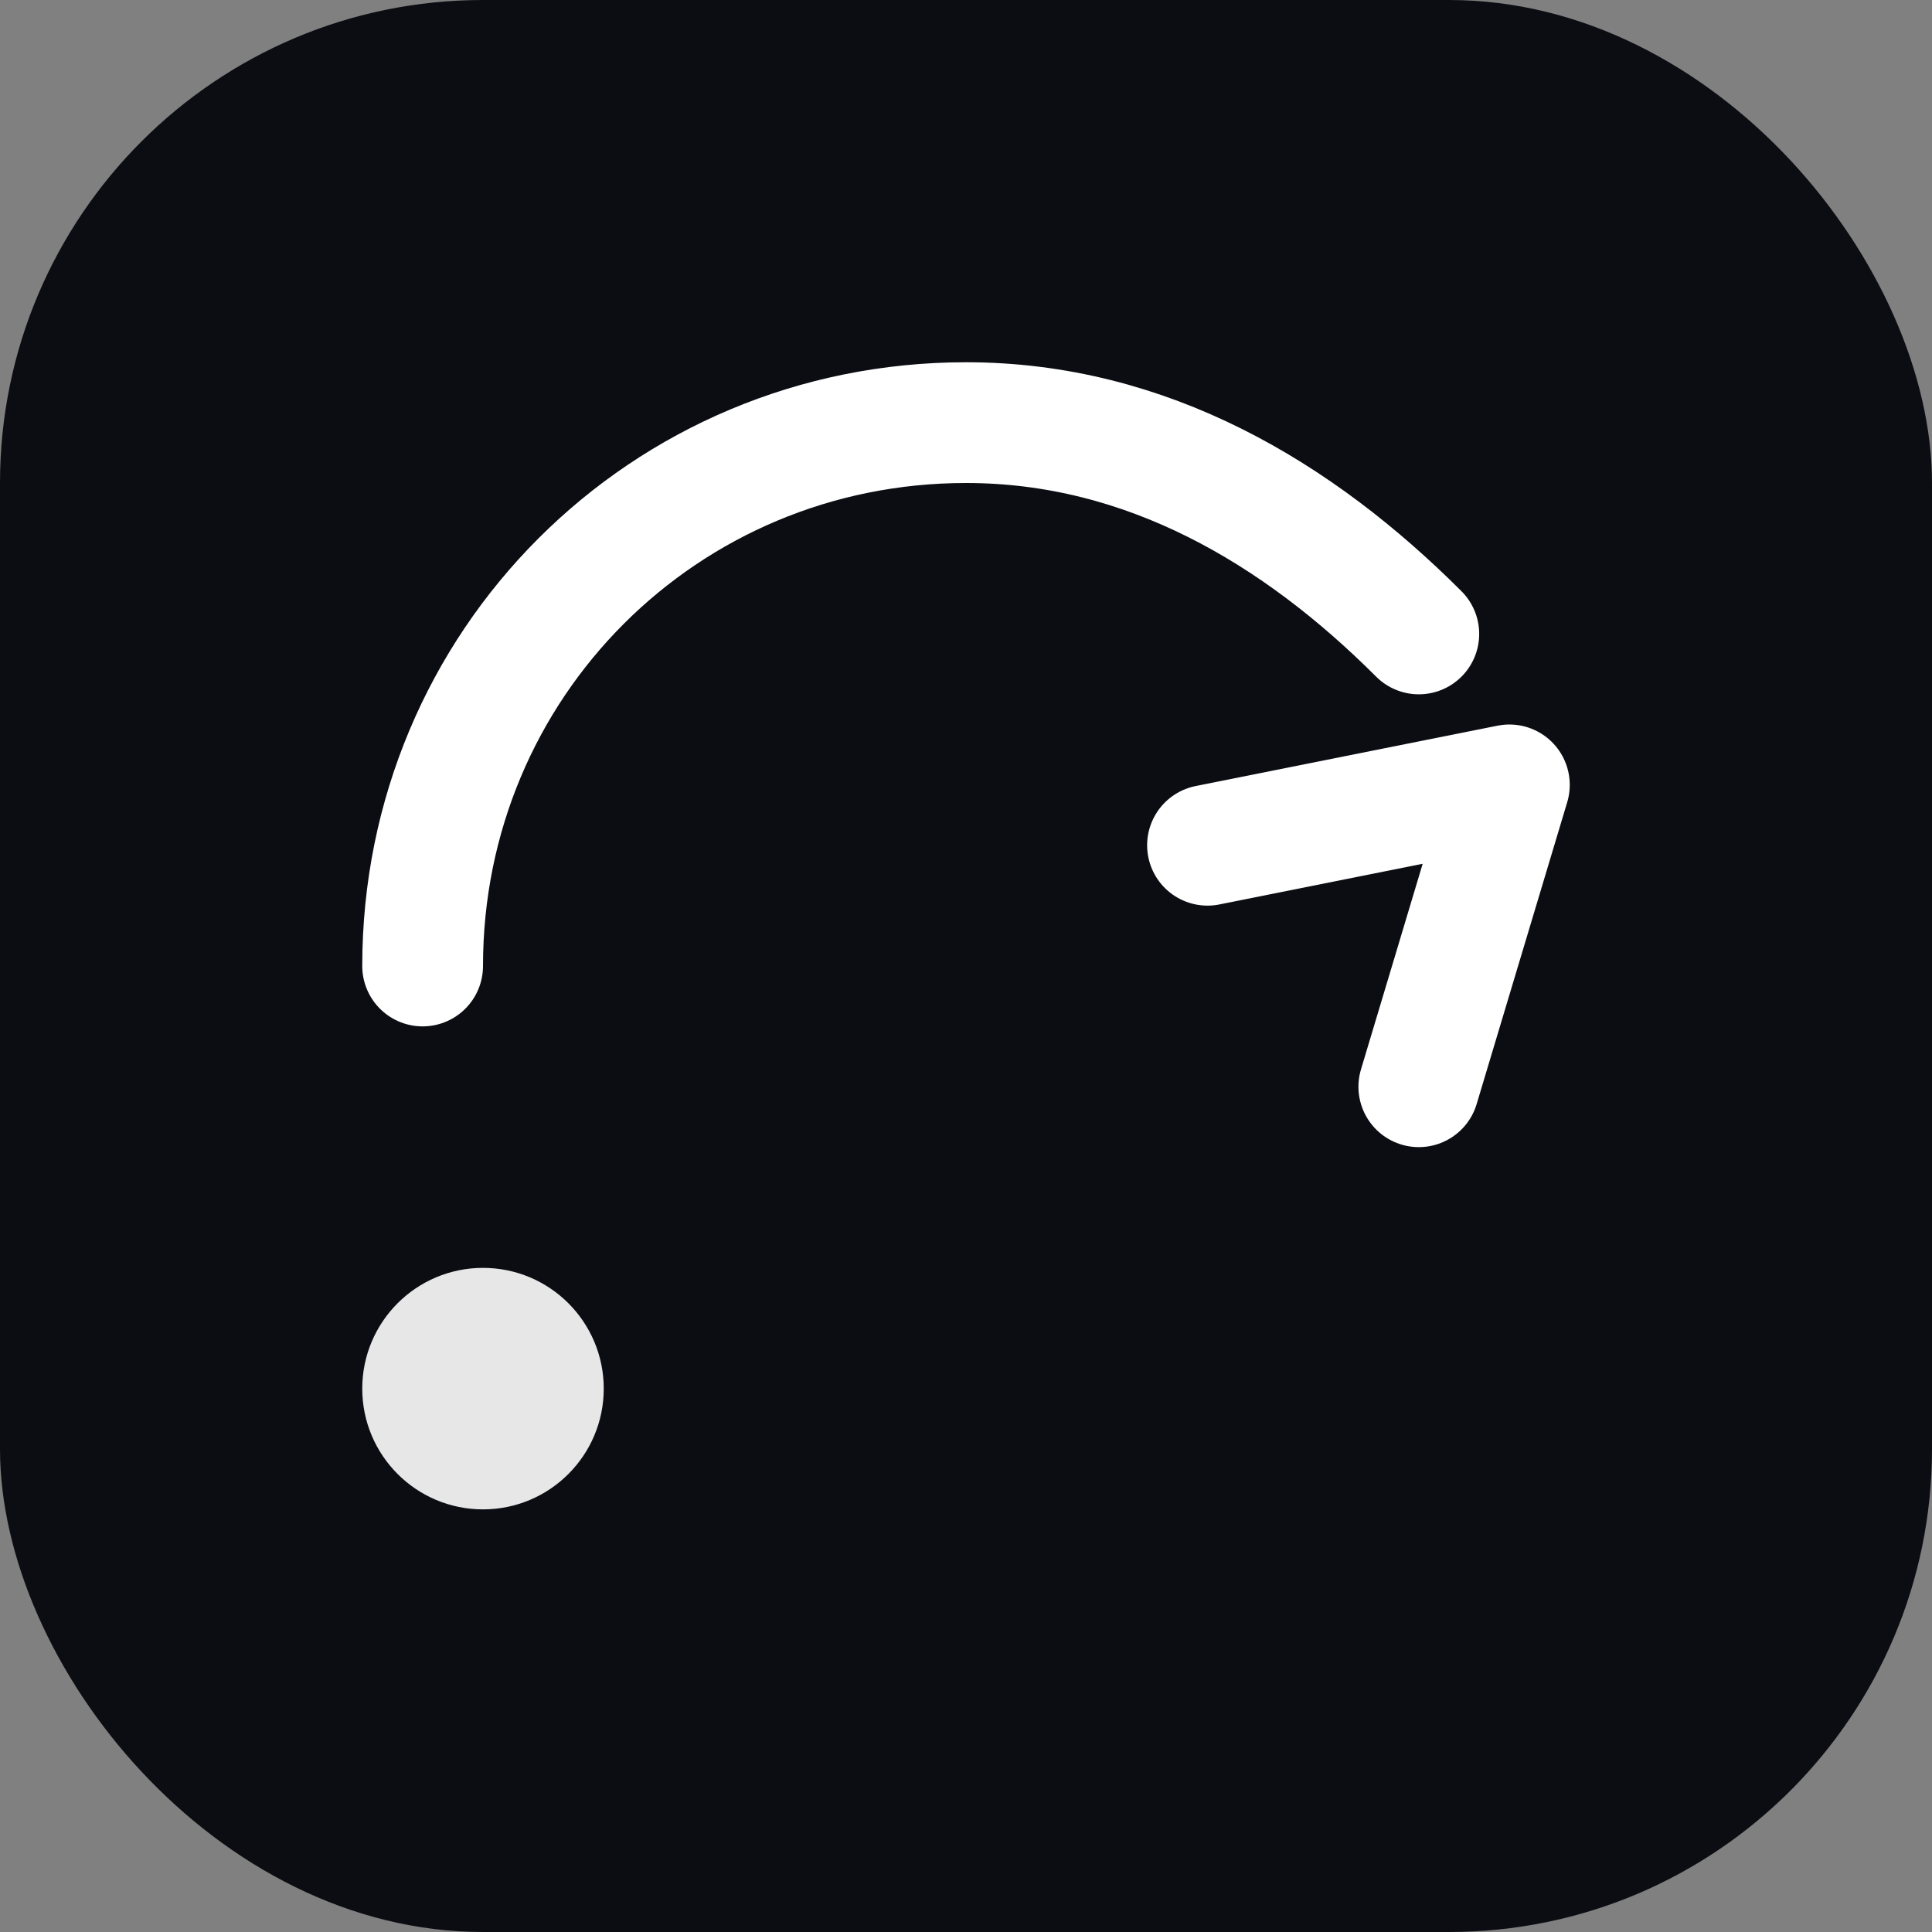<svg xmlns="http://www.w3.org/2000/svg" viewBox="0 0 64 64">
  <rect x="0" y="0" width="64" height="64" fill="#808080" stroke="none"/>
  <rect width="64" height="64" rx="16" fill="#0b0d12"/>
  <path d="M14 32c0-10 8-18 18-18 6 0 11 3 15 7" fill="none" stroke="#fff" stroke-width="4" stroke-linecap="round"/>
  <path d="M40 28l10-2-3 10" fill="none" stroke="#fff" stroke-width="4" stroke-linecap="round" stroke-linejoin="round"/>
  <circle cx="16" cy="46" r="4" fill="#fff" opacity=".9"/>
</svg>
